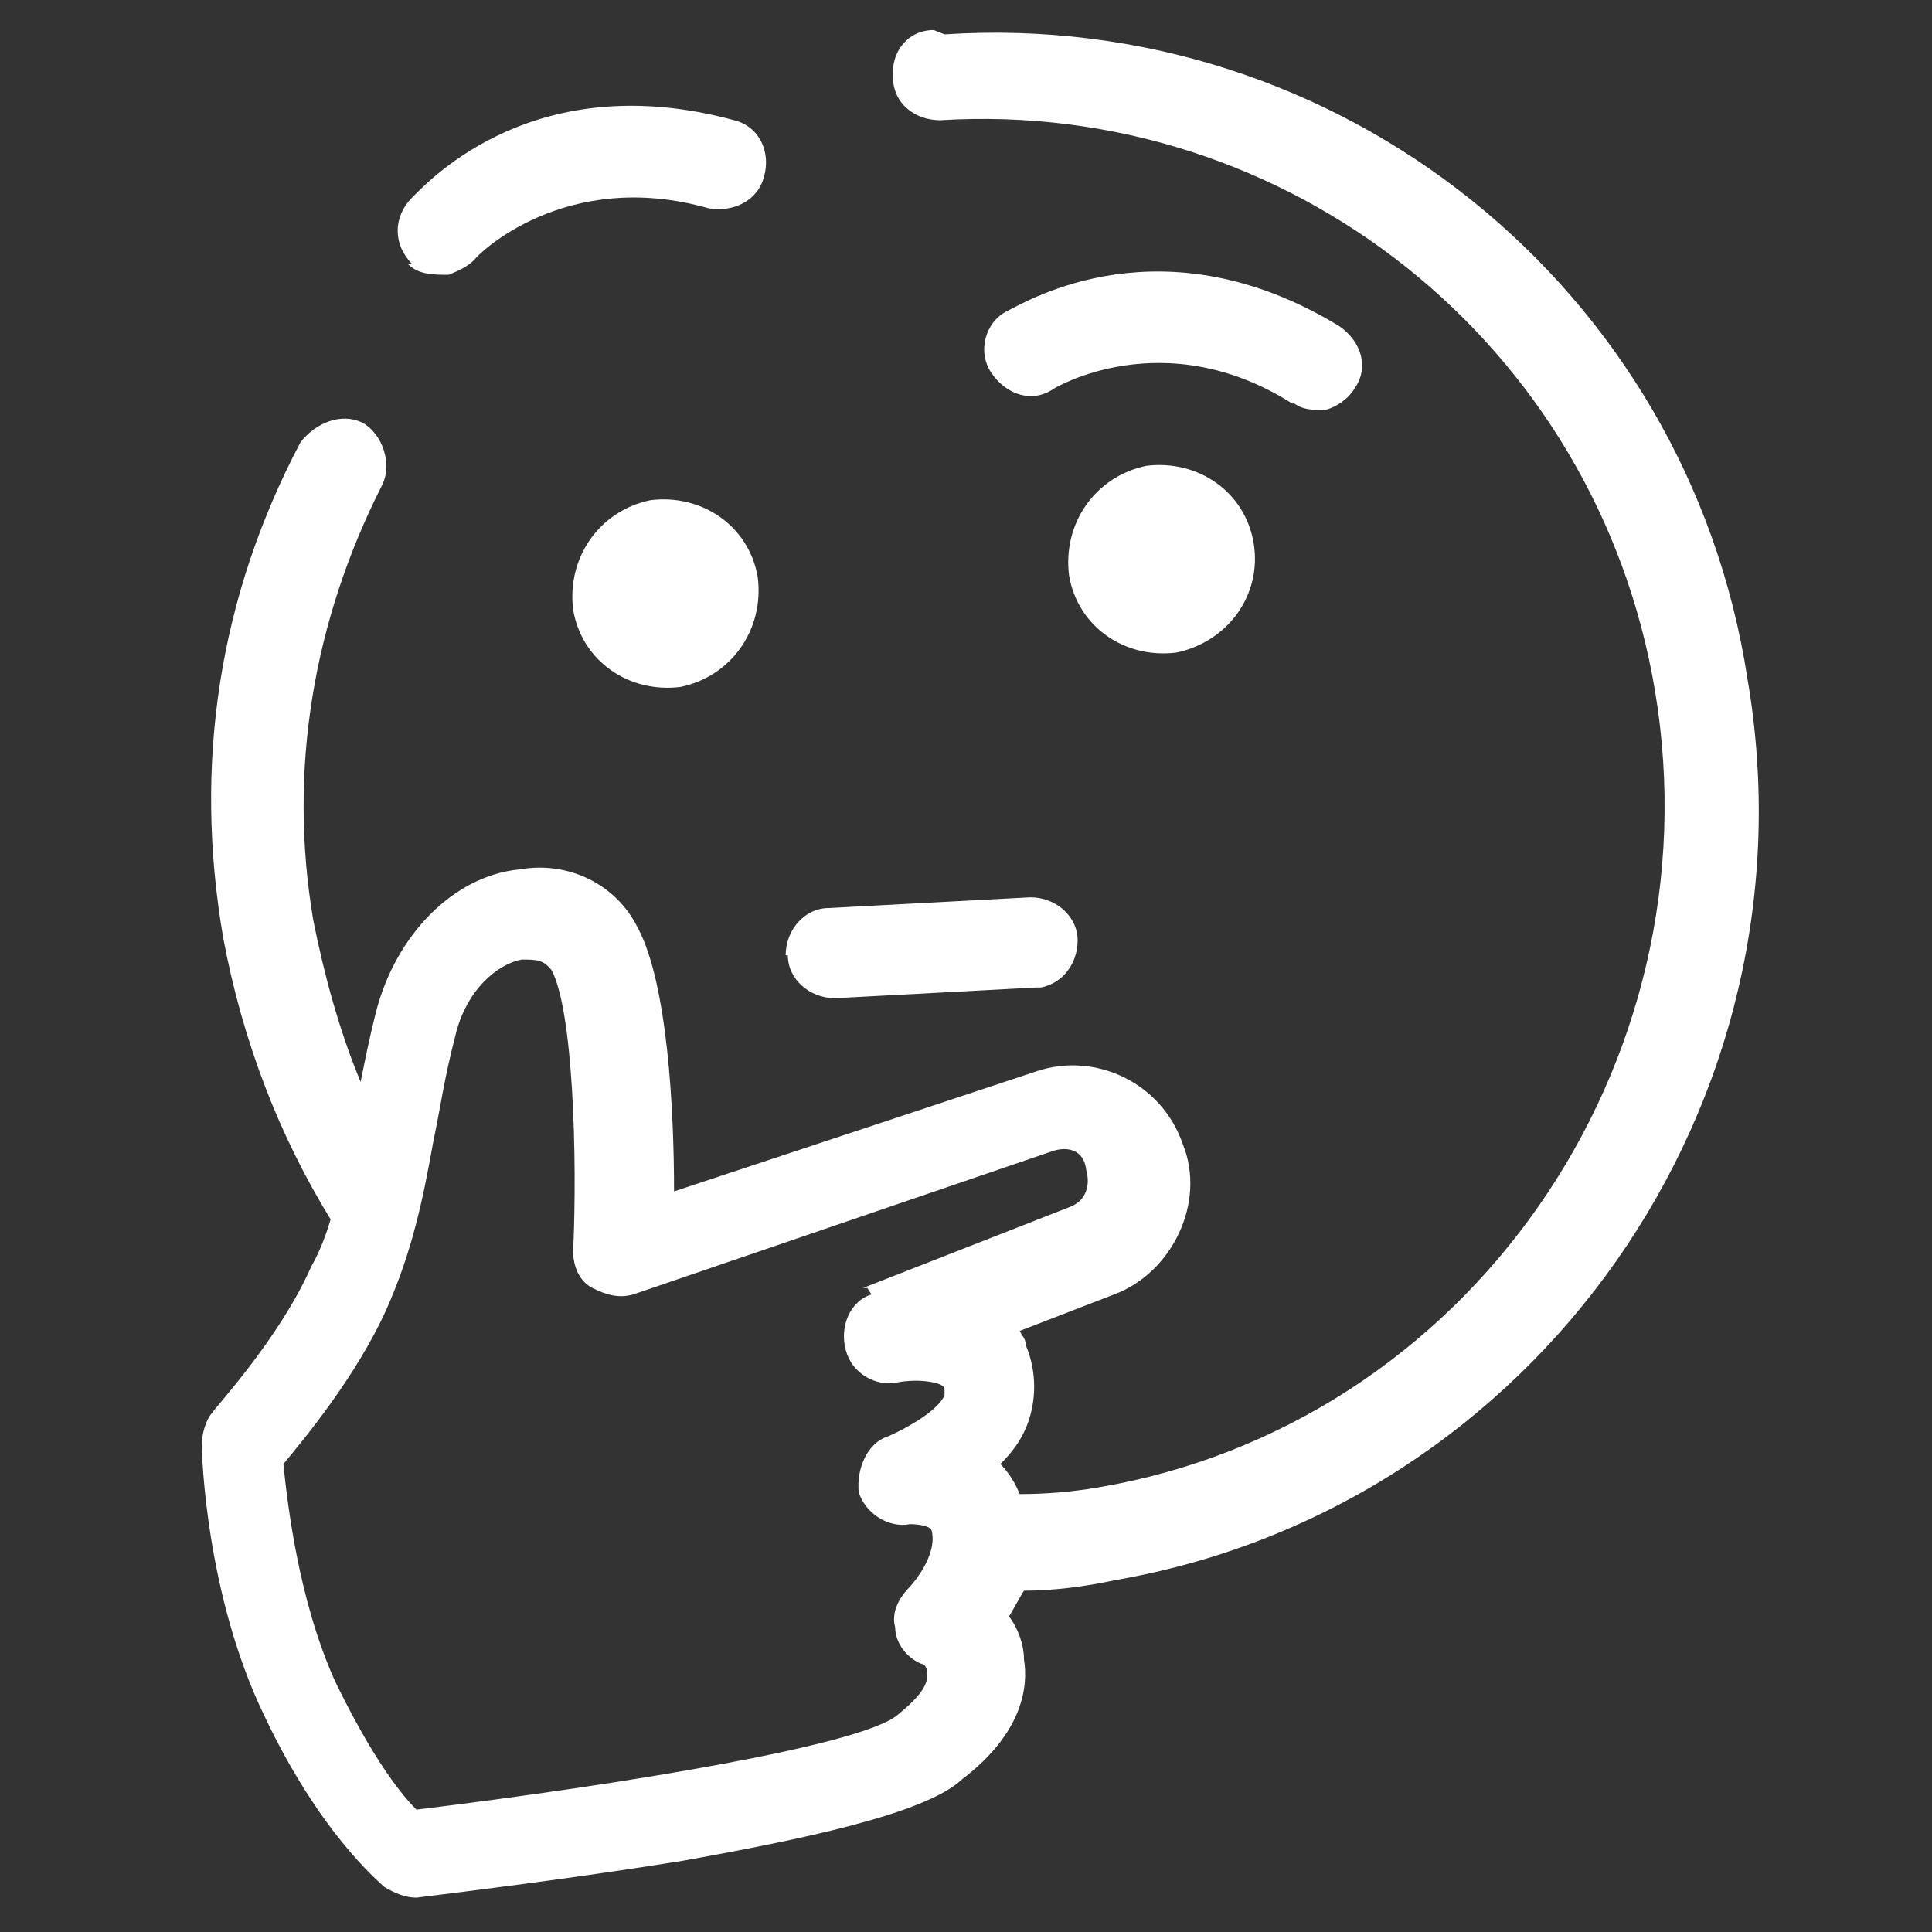 <?xml version="1.0" encoding="UTF-8"?>
<svg id="Layer_1" xmlns="http://www.w3.org/2000/svg" version="1.1" viewBox="0 0 90 90">
  <rect x="0" y="0" width="90" height="90" fill="#333333" stroke="none"/>
  <!-- Generator: Adobe Illustrator 30.0.0, SVG Export Plug-In . SVG Version: 2.1.1 Build 123)  -->
  <defs>
    <style>
      .st0 {
        fill: none;
      }

      .st1 {
        fill: #fff;
      }
    </style>
  </defs>
  <path class="st1" d="M60.2,18.8c-6-3.8-11.1-.7-11.1-.7-1,.7-2.2.3-2.9-.7s-.3-2.4.7-2.9,7.3-4.3,15.5.7c1,.7,1.4,1.9.7,2.9-.3.5-.9.9-1.4,1-.5,0-1,0-1.4-.3M19.2,12.3c-.9-.9-.9-2.2,0-3.1s5.8-6.1,15-3.6c1.2.3,1.7,1.5,1.4,2.6-.3,1.2-1.5,1.7-2.6,1.5-6.7-1.9-10.8,2.2-10.9,2.4-.3.3-.7.5-1.2.7-.7,0-1.4,0-1.9-.5M36.6,44.5c0-1.2.9-2.2,2-2.2l9.4-.5c1.2,0,2.2.9,2.2,2s-.7,2-1.7,2.2h-.2l-9.4.5c-1.2,0-2.2-.9-2.2-2M53.4,21.7c2.4-.3,4.6,1.2,5,3.6s-1.2,4.6-3.6,5.1c-2.4.3-4.6-1.2-5-3.6-.3-2.4,1.2-4.6,3.6-5.1M31.7,32c-2.4.3-4.6-1.2-5-3.6-.3-2.4,1.2-4.6,3.6-5.1,2.4-.3,4.6,1.2,5,3.6.3,2.4-1.2,4.6-3.6,5.1M40.6,60.3c-1,.3-1.5,1.5-1.2,2.6s1.4,1.7,2.4,1.5c1-.2,2.2,0,2.2.3v.3c-.3.7-1.7,1.5-2.6,1.9-1,.3-1.5,1.5-1.4,2.6.3,1,1.4,1.7,2.4,1.5h0s.9,0,1,.3c.3,1.2-1,2.6-1,2.6-.5.5-.9,1.2-.7,1.9,0,.7.5,1.4,1.2,1.7,0,0,.3,0,.3.5s-.3,1-1.4,1.9c-1.7,1.4-12.6,3.2-22.4,4.4-.9-.9-2.2-2.7-3.8-6-1.7-3.8-2.2-8.2-2.4-10.1,1-1.2,3.4-4.1,4.8-7.2,1.2-2.7,1.7-5.1,2.2-7.9.3-1.4.5-2.9,1-4.8.5-2.2,2-3.4,3.1-3.6.7,0,1,0,1.4.5,1,1.9,1.2,8.7,1,13.1,0,.7.3,1.4.9,1.7s1.2.5,1.9.3l19.6-6.7c.7-.2,1.4,0,1.5.9.2.7,0,1.4-.7,1.7l-9.7,3.8h.2ZM43.5,1.4c-1.2,0-2,1-1.9,2.2,0,1.2,1,2,2.2,2,16.2-1,30.6,10.4,33.3,26.6,2.9,17.4-8.7,34.2-26,37.1-1.2.2-2.4.3-3.6.3-.2-.5-.5-1-.9-1.4.5-.5.9-1,1.2-1.7.5-1.2.5-2.6,0-3.8,0-.3-.2-.5-.3-.7l4.4-1.7c2.7-1,4.3-4.3,3.2-7-1-2.9-4.1-4.3-6.8-3.4l-16.9,5.6c0-3.8-.3-9.7-1.7-12.3-1-2-3.2-3.1-5.5-2.7-3.1.3-5.8,3.1-6.7,6.7-.3,1.2-.5,2.2-.7,3.2-1-2.4-1.7-5-2.2-7.5-1.2-7,0-14,3.2-20.3.5-1,0-2.4-.9-2.9-1-.5-2.2,0-2.9.9-3.8,7.2-5,15-3.6,23.1.9,4.8,2.6,9.2,5,13.1-.2.7-.5,1.5-.9,2.2-1.5,3.4-4.6,6.7-4.6,6.8-.3.3-.5,1-.5,1.5s.2,7,2.9,12.6c2.6,5.5,5.3,7.7,5.6,8,.5.3,1,.5,1.5.5,2.4-.3,7.3-.9,12.3-1.7,5.6-1,11.4-2.2,13.1-3.8,2.9-2.2,3.1-4.4,2.9-5.6,0-.7-.3-1.5-.7-2,.2-.3.5-.9.7-1.2,1.4,0,2.9-.2,4.3-.5,19.5-3.4,32.8-22.2,29.4-42C78.6,13.4,62.4.4,44,1.6"/>
  <rect class="st0" x=".7" width="88.7" height="90"/>
</svg>